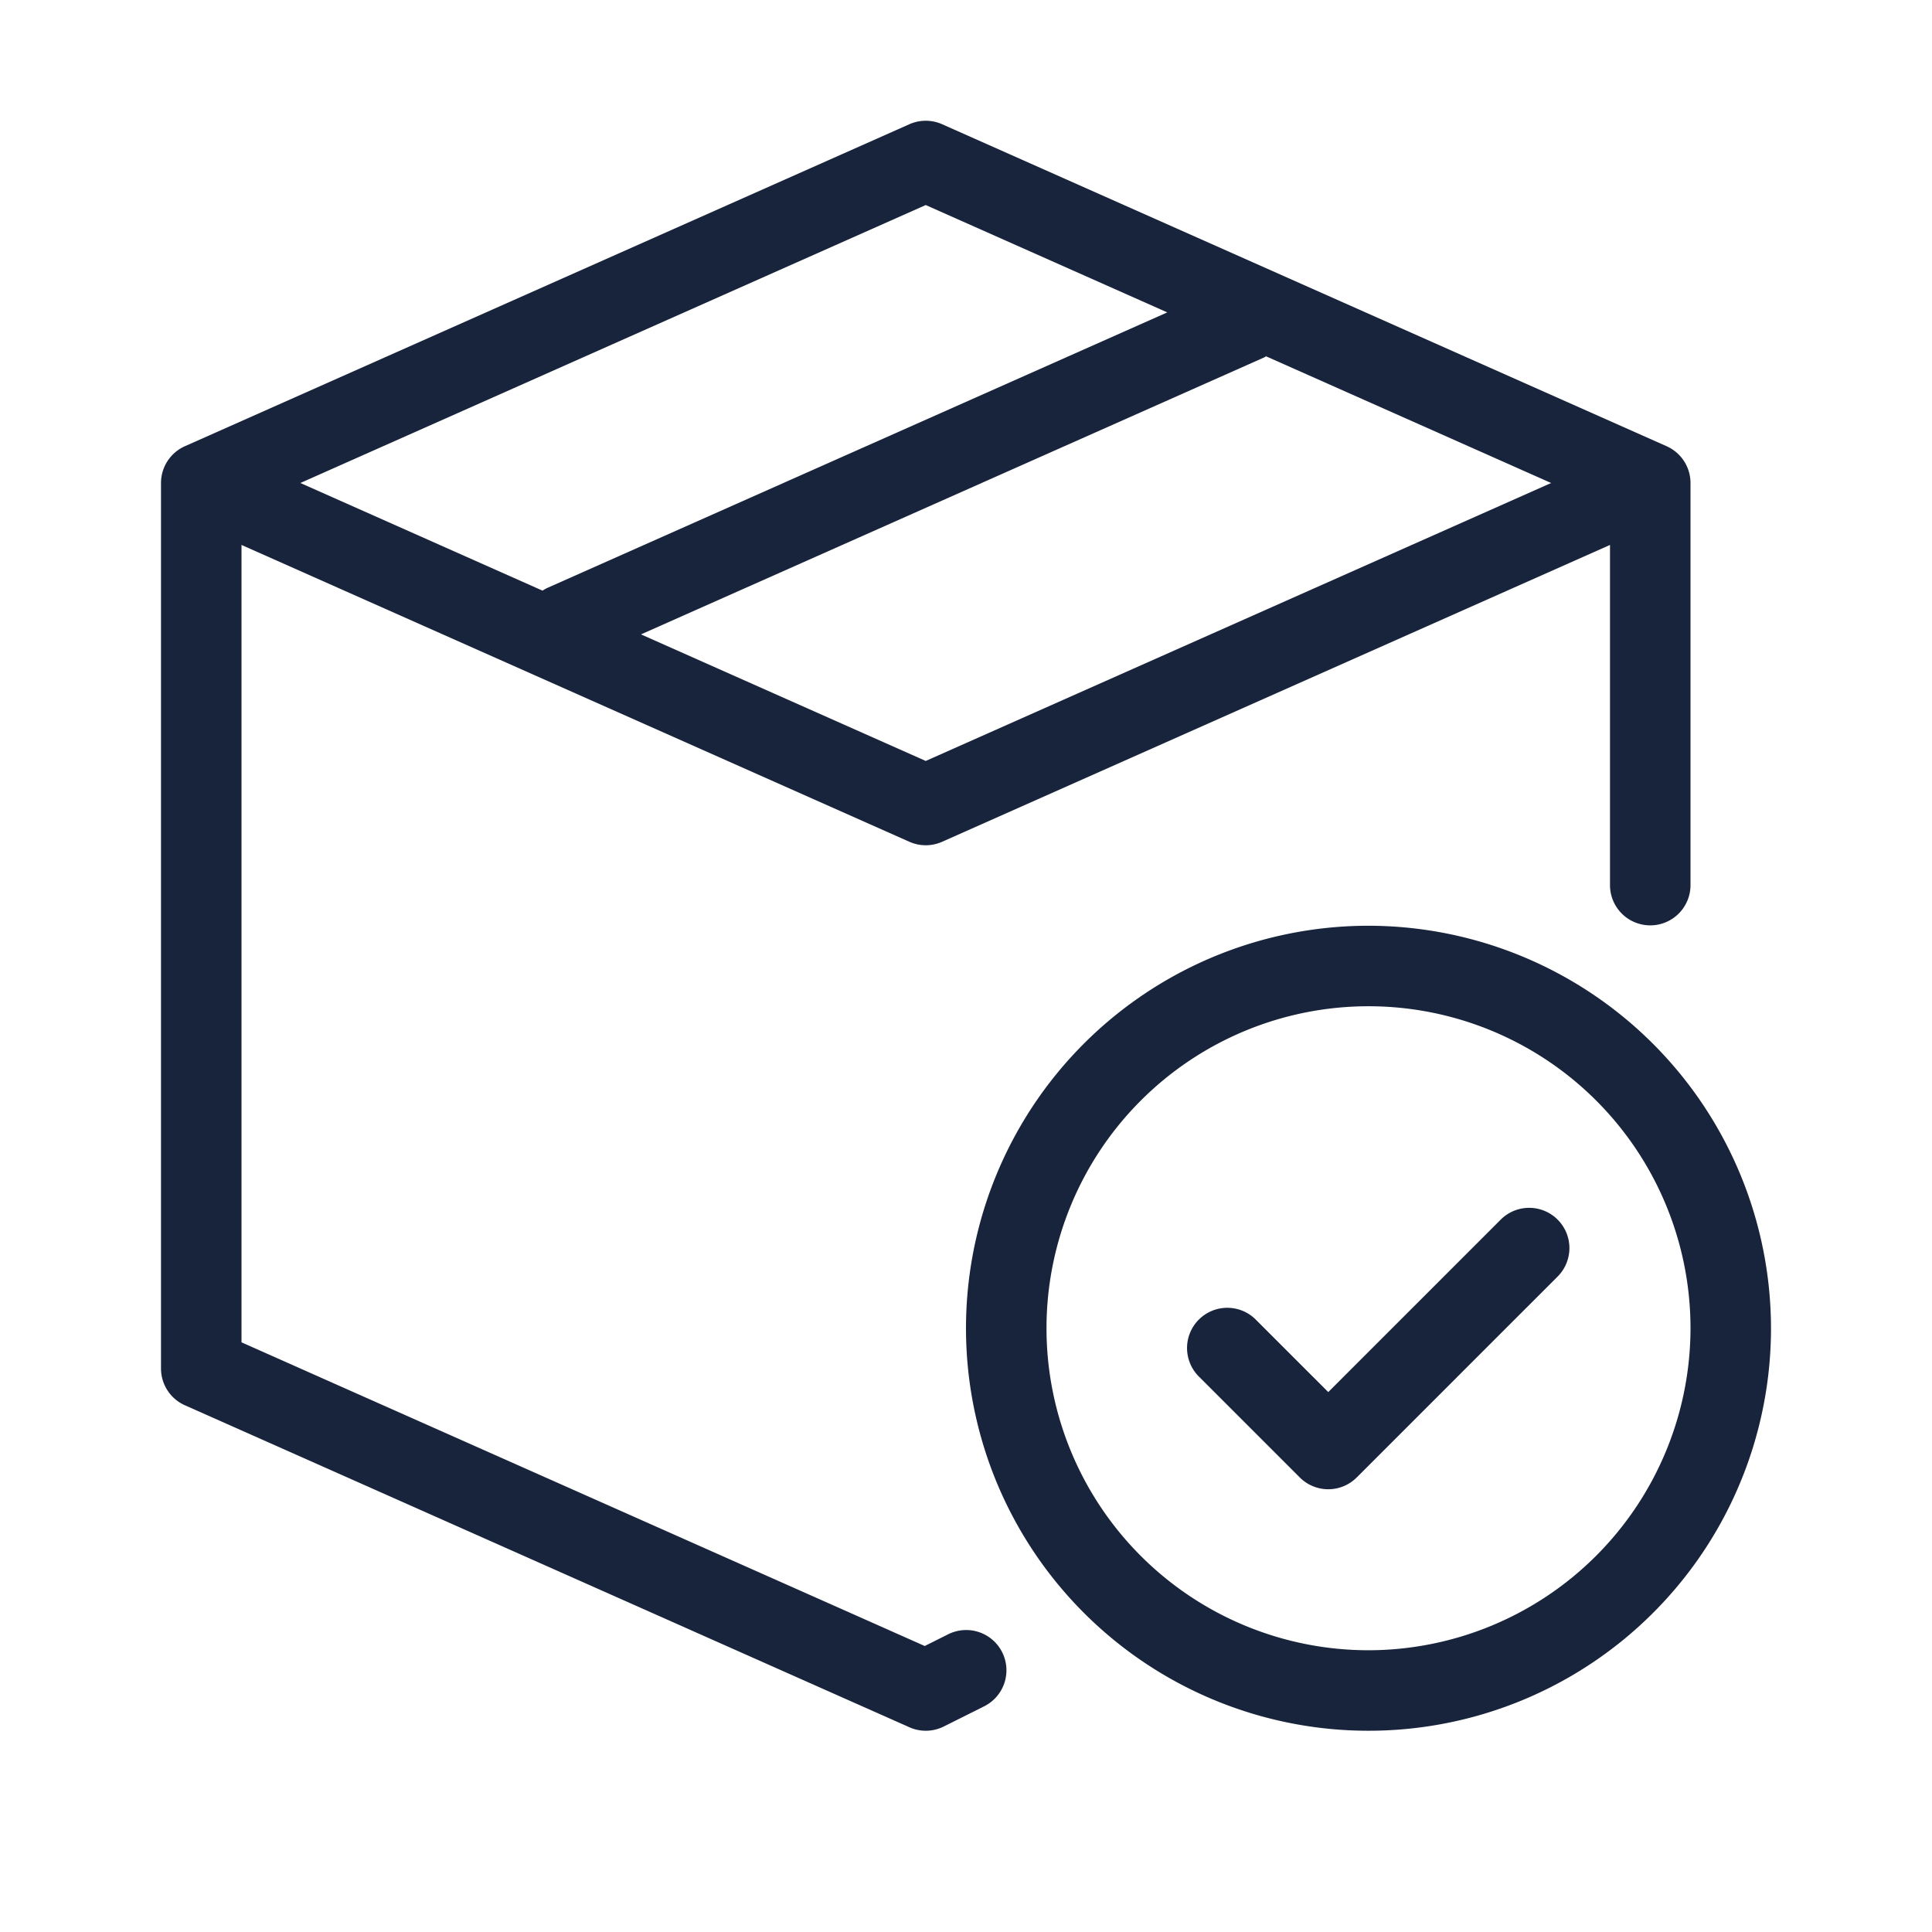 <?xml version="1.0" encoding="UTF-8"?> <svg xmlns="http://www.w3.org/2000/svg" xmlns:xlink="http://www.w3.org/1999/xlink" version="1.1" width="512" height="512" x="0" y="0" viewBox="0 0 512 512" style="enable-background:new 0 0 512 512" xml:space="preserve" class=""><g><path d="m251.229 433.125-6.161 3.083L64 355.734v-211.32l177 78.667a10.673 10.673 0 0 0 8.667 0l177-78.667v90.253a10.667 10.667 0 0 0 21.333 0V128a10.669 10.669 0 0 0-6.333-9.747l-192-85.333a10.687 10.687 0 0 0-8.667 0L49 118.253A10.669 10.669 0 0 0 42.667 128v234.667A10.665 10.665 0 0 0 49 372.411l192 85.333a10.663 10.663 0 0 0 9.1-.2l10.667-5.333a10.668 10.668 0 1 0-9.542-19.083Zm-5.9-231.464-75.462-33.541L335 94.729c.19-.085.348-.209.53-.3L411.069 128Zm0-147.323 64.011 28.448L145 155.826a10.525 10.525 0 0 0-1.224.7L79.6 128Z" fill="#18243b" opacity="1" data-original="#000000" class=""></path><path d="M362.667 245.333A106.667 106.667 0 1 0 469.333 352a106.786 106.786 0 0 0-106.666-106.667Zm0 192A85.333 85.333 0 1 1 448 352a85.431 85.431 0 0 1-85.333 85.333Z" fill="#18243b" opacity="1" data-original="#000000" class=""></path><path d="M397.792 323.125 352 368.917l-19.125-19.125a10.666 10.666 0 1 0-15.083 15.083l26.667 26.667a10.663 10.663 0 0 0 15.083 0l53.333-53.333a10.666 10.666 0 0 0-15.083-15.083Z" fill="#18243b" opacity="1" data-original="#000000" class=""></path></g></svg> 